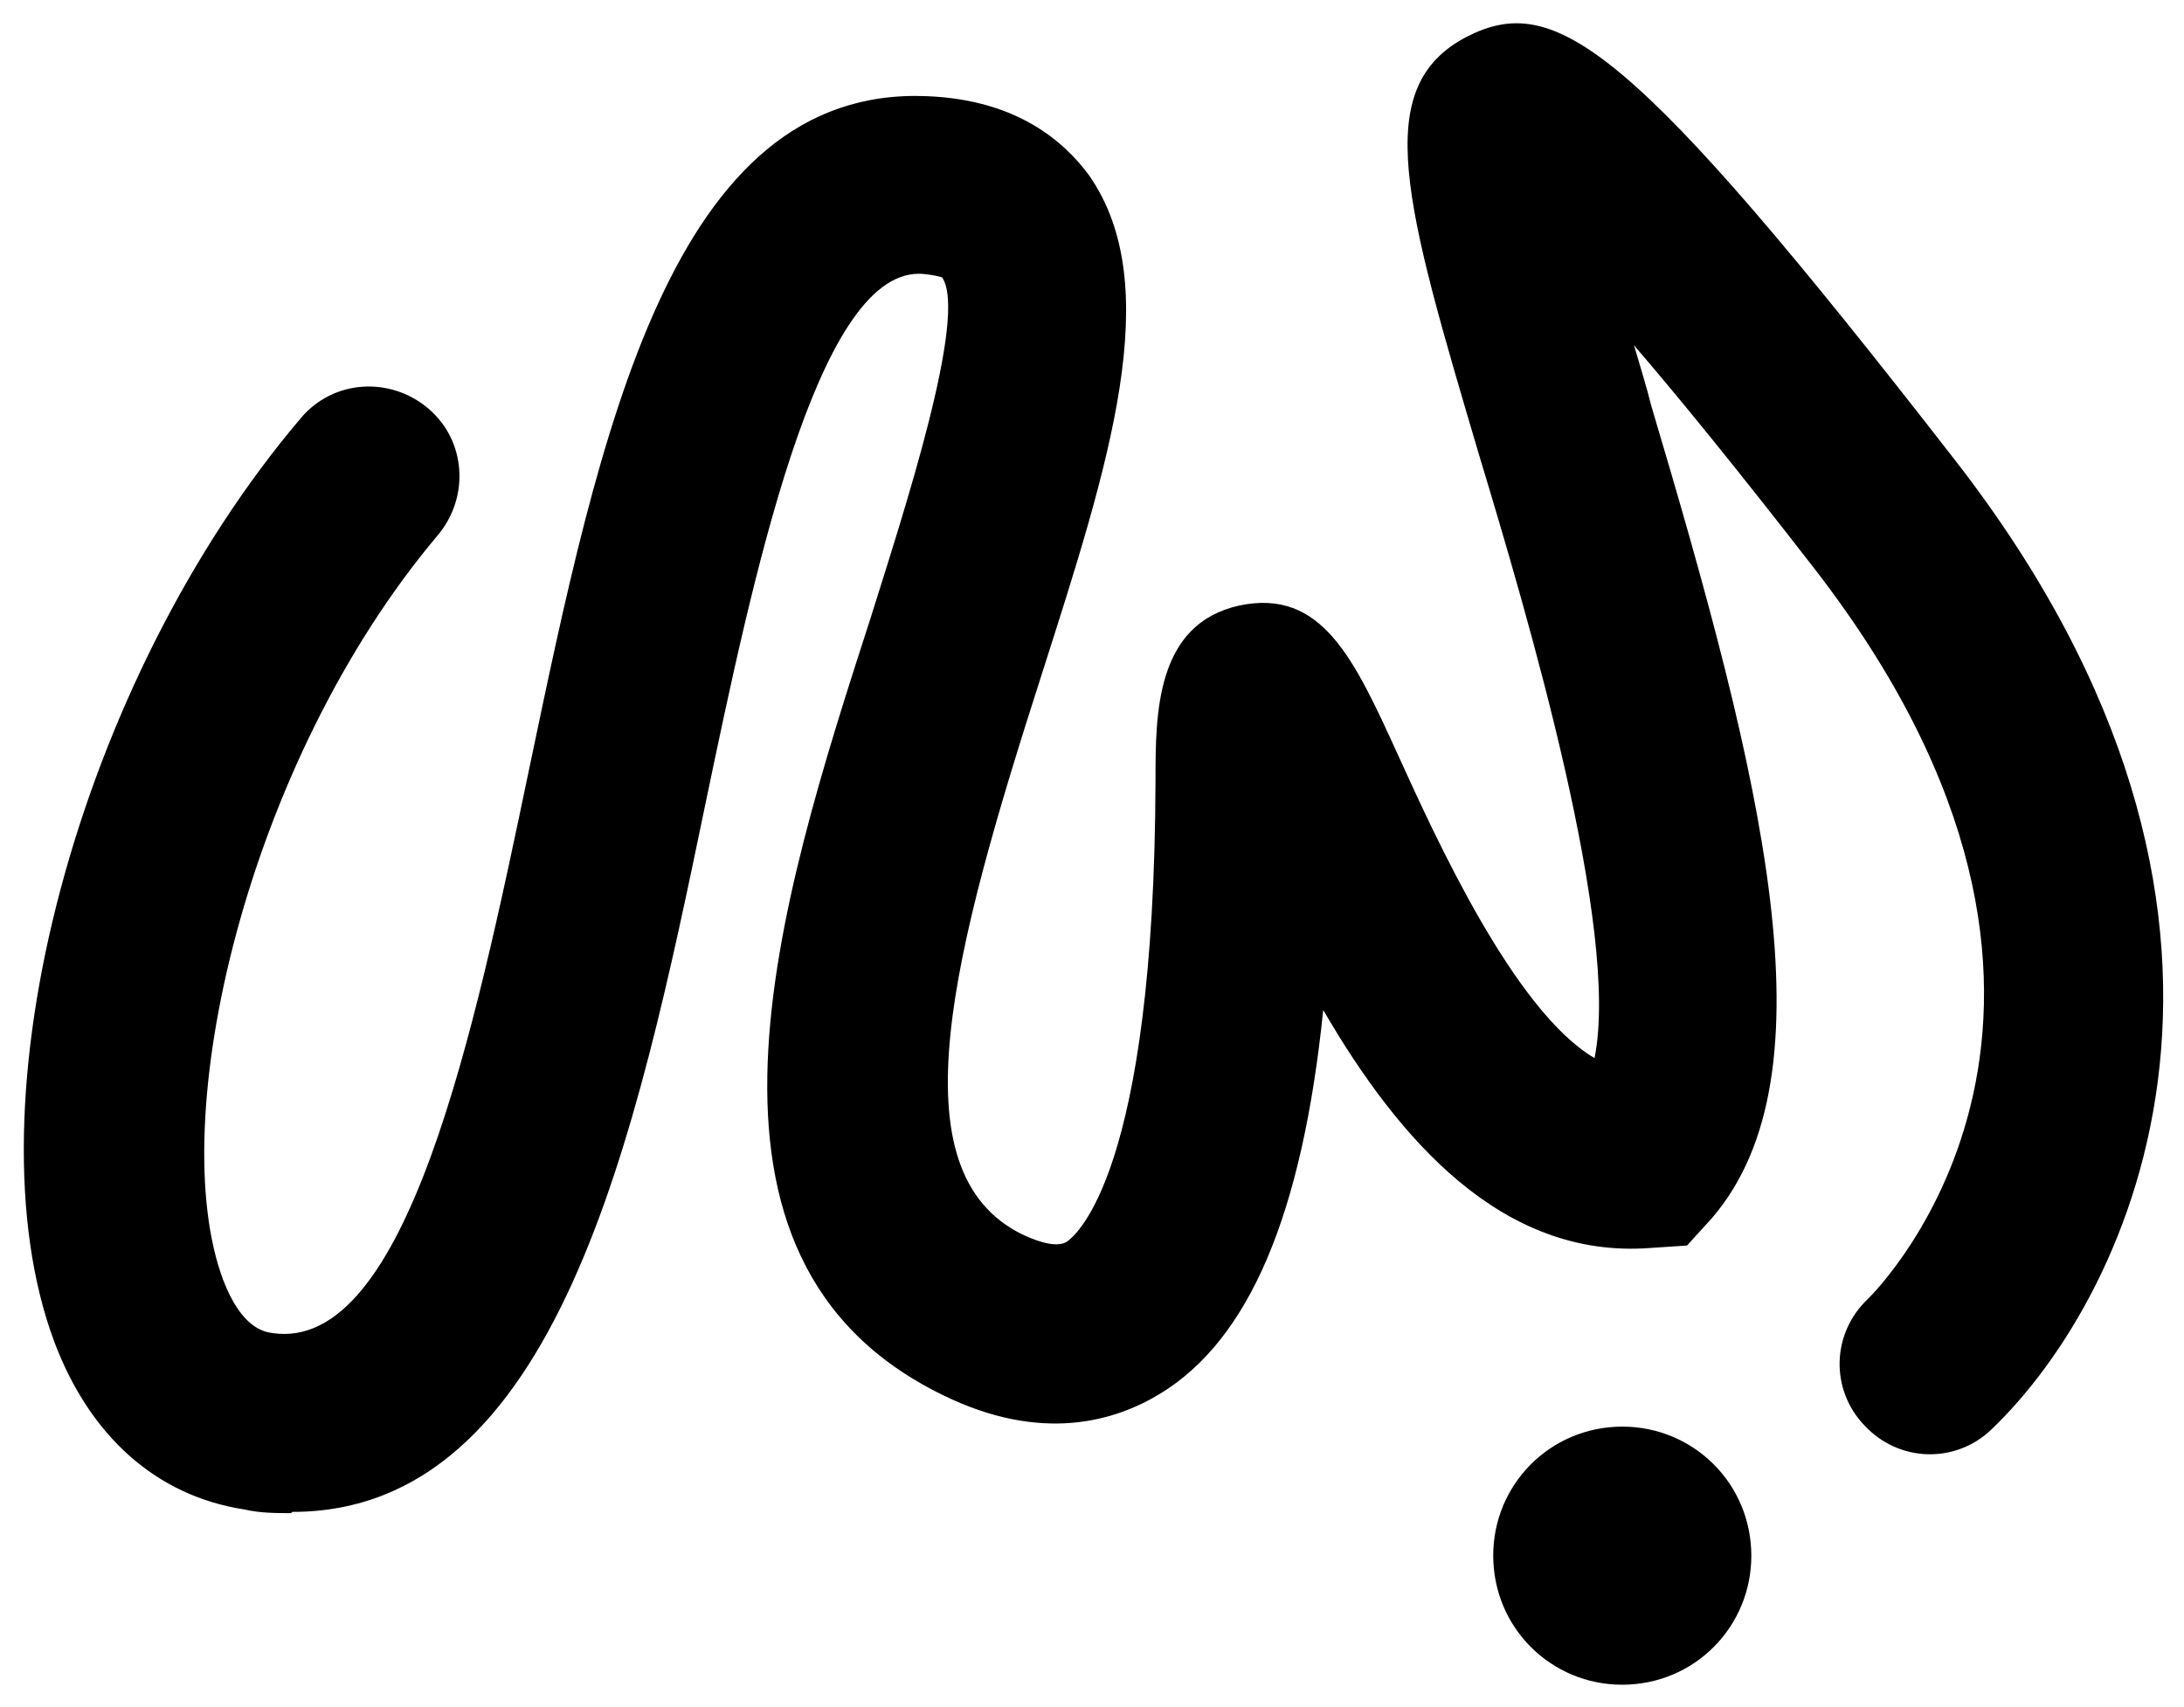 <?xml version="1.0" encoding="UTF-8"?>
<svg id="Layer_1" xmlns="http://www.w3.org/2000/svg" version="1.1" viewBox="0 0 177.1 138.4">
  <defs>
    <style>
      .light .st0 {
        fill: #373535;
      }
      .dark .st0 {
        fill: #ffffff;
      }
      /* In tab icon we need to use cssmq */
      @media (prefers-color-scheme: dark) {
        .st0 {
          fill: #ffffff;
        }
      }
      @media (prefers-color-scheme: light) {
        .st0 {
          fill: #373535;
        }
      }
    </style>
  </defs>
  <path class="st0" d="M23.6,122.7c-1.2,0-2.5,0-3.8-.3-7.1-1.1-12.5-5.9-15.4-13.6-7.2-19.3,1.9-53.6,20-74.9,2.6-3.1,7.2-3.4,10.3-.8,3.1,2.6,3.4,7.2.8,10.3-15.6,18.5-22.2,47.6-17.4,60.4,1.5,3.9,3.3,4.2,4,4.3,10.9,1.6,16.4-24.6,20.8-45.7,5.7-27.2,11.5-55.5,32.3-54.6,7.3.3,11.1,3.7,13.1,6.4,6.3,9,1.6,23.5-3.8,40.4-7.3,22.7-12,40.4-1.6,45.5,1.7.8,2.9,1,3.6.6.7-.5,7.1-5.4,7.2-37.4,0-5.4,0-12.7,6.8-14.2,6.7-1.4,9.3,4.3,12.9,12.2,3,6.6,9.4,20.7,15.9,24.5,2.1-10.4-5.4-35.8-9.3-48.7-6.1-20.6-8.9-30-1.1-34.1,7.2-3.7,13.3.4,39.7,34.4,28.7,37,14.4,67.5,2.9,78.5-2.9,2.8-7.5,2.7-10.3-.3-2.8-2.9-2.7-7.5.3-10.3.9-.9,23.2-23.5-4.3-59.1-6.2-8-11-13.9-14.7-18.2.5,1.7,1,3.3,1.4,4.9,9,30.2,15,54.2,4.9,65.9l-2,2.2-3,.2c-12,.9-20.4-8.8-26.5-19.3-1.7,16.6-6,26.7-13.2,31.1-3.6,2.2-9.6,4.1-17.7.1-22.5-11-13.3-39.8-5.8-63,2.7-8.6,7.9-24.5,5.8-27.6,0,0-.5-.2-1.7-.3,0,0-.1,0-.2,0-8.3,0-13.5,24.8-17.3,43-5.6,27-12,57.4-33.5,57.4Z"/>
  <path class="st0" d="M132.1,136.6c5.8-.3,10.2-5.2,9.9-11-.3-5.8-5.2-10.2-11-9.9-5.8.3-10.2,5.2-9.9,11s5.2,10.2,11,9.9"/>
</svg>